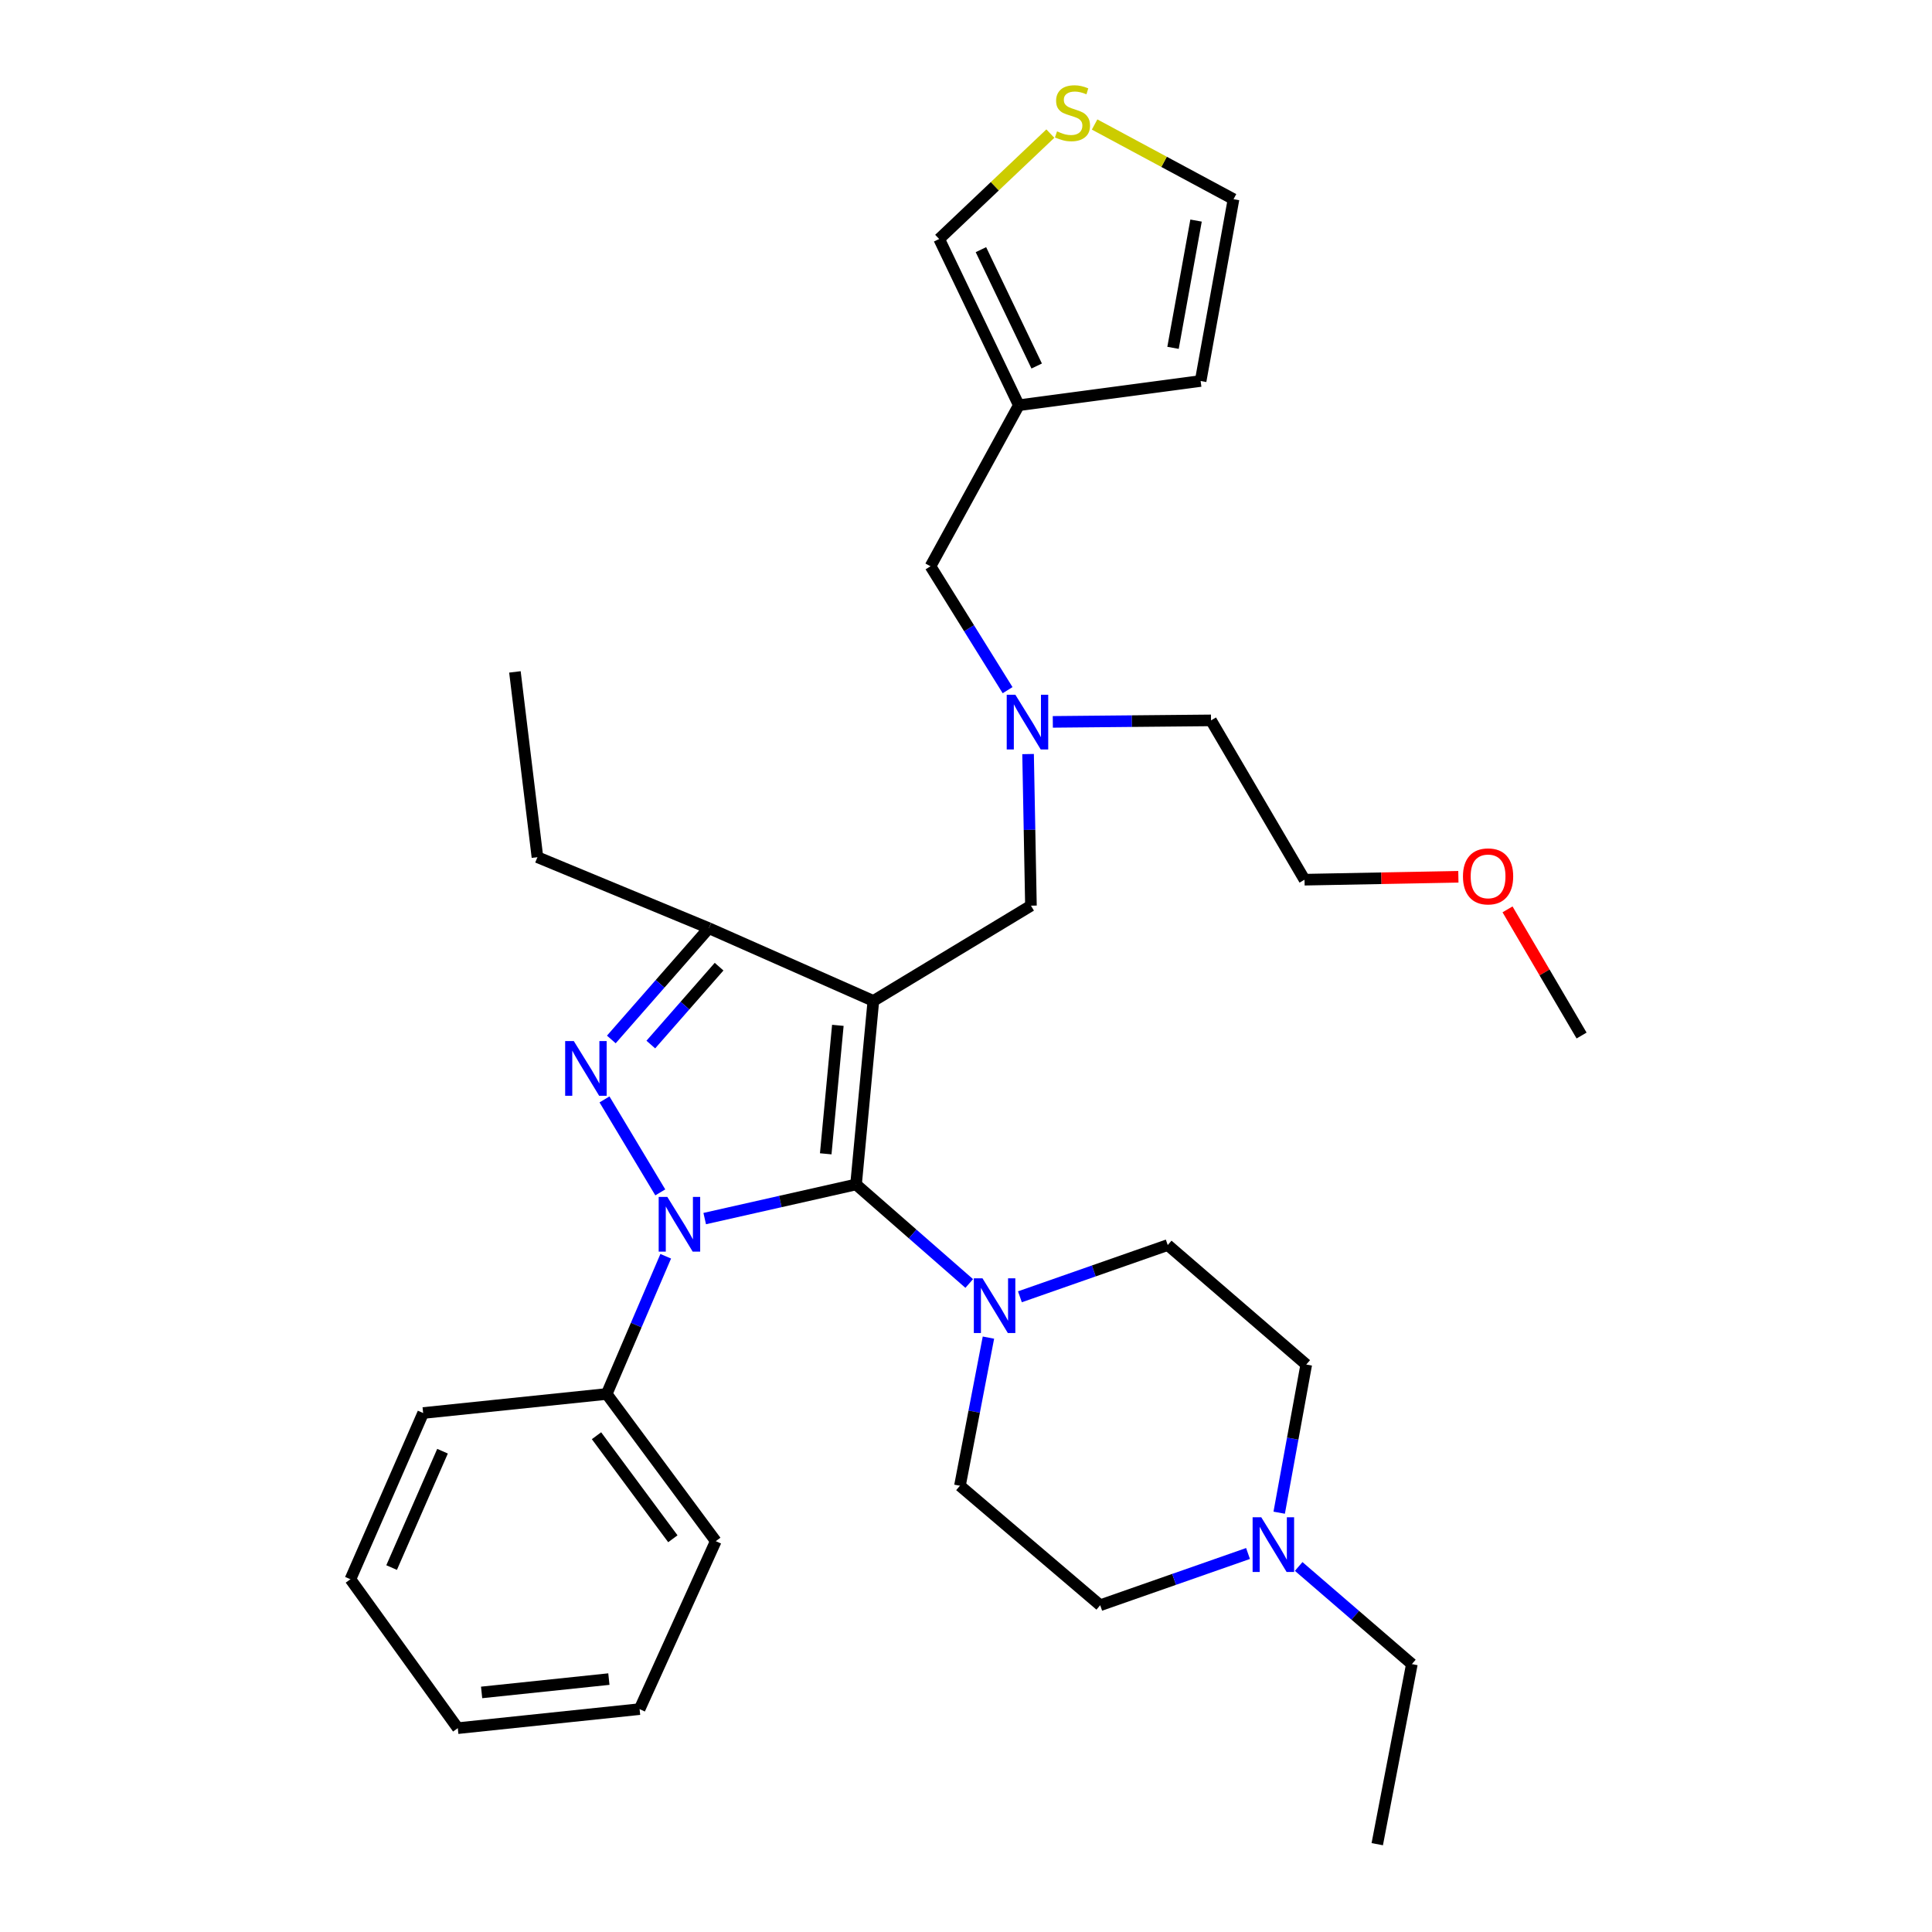 <?xml version='1.0' encoding='iso-8859-1'?>
<svg version='1.1' baseProfile='full'
              xmlns='http://www.w3.org/2000/svg'
                      xmlns:rdkit='http://www.rdkit.org/xml'
                      xmlns:xlink='http://www.w3.org/1999/xlink'
                  xml:space='preserve'
width='1000px' height='1000px' viewBox='0 0 1000 1000'>
<!-- END OF HEADER -->
<rect style='opacity:1.0;fill:#FFFFFF;stroke:none' width='1000' height='1000' x='0' y='0'> </rect>
<path class='bond-0' d='M 544.933,373.642 L 585.878,373.257' style='fill:none;fill-rule:evenodd;stroke:#0000FF;stroke-width:6px;stroke-linecap:butt;stroke-linejoin:miter;stroke-opacity:1' />
<path class='bond-0' d='M 585.878,373.257 L 626.824,372.872' style='fill:none;fill-rule:evenodd;stroke:#000000;stroke-width:6px;stroke-linecap:butt;stroke-linejoin:miter;stroke-opacity:1' />
<path class='bond-1' d='M 521.528,357.23 L 501.576,325.167' style='fill:none;fill-rule:evenodd;stroke:#0000FF;stroke-width:6px;stroke-linecap:butt;stroke-linejoin:miter;stroke-opacity:1' />
<path class='bond-1' d='M 501.576,325.167 L 481.624,293.104' style='fill:none;fill-rule:evenodd;stroke:#000000;stroke-width:6px;stroke-linecap:butt;stroke-linejoin:miter;stroke-opacity:1' />
<path class='bond-2' d='M 532.13,390.301 L 532.872,429.536' style='fill:none;fill-rule:evenodd;stroke:#0000FF;stroke-width:6px;stroke-linecap:butt;stroke-linejoin:miter;stroke-opacity:1' />
<path class='bond-2' d='M 532.872,429.536 L 533.614,468.772' style='fill:none;fill-rule:evenodd;stroke:#000000;stroke-width:6px;stroke-linecap:butt;stroke-linejoin:miter;stroke-opacity:1' />
<path class='bond-3' d='M 527.34,209.753 L 621.443,197.204' style='fill:none;fill-rule:evenodd;stroke:#000000;stroke-width:6px;stroke-linecap:butt;stroke-linejoin:miter;stroke-opacity:1' />
<path class='bond-4' d='M 527.34,209.753 L 486.111,123.711' style='fill:none;fill-rule:evenodd;stroke:#000000;stroke-width:6px;stroke-linecap:butt;stroke-linejoin:miter;stroke-opacity:1' />
<path class='bond-4' d='M 536.587,189.452 L 507.727,129.223' style='fill:none;fill-rule:evenodd;stroke:#000000;stroke-width:6px;stroke-linecap:butt;stroke-linejoin:miter;stroke-opacity:1' />
<path class='bond-5' d='M 527.34,209.753 L 481.624,293.104' style='fill:none;fill-rule:evenodd;stroke:#000000;stroke-width:6px;stroke-linecap:butt;stroke-linejoin:miter;stroke-opacity:1' />
<path class='bond-6' d='M 621.443,197.204 L 638.469,103.101' style='fill:none;fill-rule:evenodd;stroke:#000000;stroke-width:6px;stroke-linecap:butt;stroke-linejoin:miter;stroke-opacity:1' />
<path class='bond-6' d='M 607.159,180.042 L 619.077,114.17' style='fill:none;fill-rule:evenodd;stroke:#000000;stroke-width:6px;stroke-linecap:butt;stroke-linejoin:miter;stroke-opacity:1' />
<path class='bond-7' d='M 638.469,103.101 L 602.516,83.772' style='fill:none;fill-rule:evenodd;stroke:#000000;stroke-width:6px;stroke-linecap:butt;stroke-linejoin:miter;stroke-opacity:1' />
<path class='bond-7' d='M 602.516,83.772 L 566.564,64.442' style='fill:none;fill-rule:evenodd;stroke:#CCCC00;stroke-width:6px;stroke-linecap:butt;stroke-linejoin:miter;stroke-opacity:1' />
<path class='bond-8' d='M 344.58,650.237 L 329.304,685.877' style='fill:none;fill-rule:evenodd;stroke:#0000FF;stroke-width:6px;stroke-linecap:butt;stroke-linejoin:miter;stroke-opacity:1' />
<path class='bond-8' d='M 329.304,685.877 L 314.028,721.517' style='fill:none;fill-rule:evenodd;stroke:#000000;stroke-width:6px;stroke-linecap:butt;stroke-linejoin:miter;stroke-opacity:1' />
<path class='bond-9' d='M 364.755,630.737 L 403.921,621.903' style='fill:none;fill-rule:evenodd;stroke:#0000FF;stroke-width:6px;stroke-linecap:butt;stroke-linejoin:miter;stroke-opacity:1' />
<path class='bond-9' d='M 403.921,621.903 L 443.086,613.068' style='fill:none;fill-rule:evenodd;stroke:#000000;stroke-width:6px;stroke-linecap:butt;stroke-linejoin:miter;stroke-opacity:1' />
<path class='bond-10' d='M 341.764,617.176 L 312.887,569.057' style='fill:none;fill-rule:evenodd;stroke:#0000FF;stroke-width:6px;stroke-linecap:butt;stroke-linejoin:miter;stroke-opacity:1' />
<path class='bond-11' d='M 443.086,613.068 L 472.378,638.699' style='fill:none;fill-rule:evenodd;stroke:#000000;stroke-width:6px;stroke-linecap:butt;stroke-linejoin:miter;stroke-opacity:1' />
<path class='bond-11' d='M 472.378,638.699 L 501.67,664.329' style='fill:none;fill-rule:evenodd;stroke:#0000FF;stroke-width:6px;stroke-linecap:butt;stroke-linejoin:miter;stroke-opacity:1' />
<path class='bond-12' d='M 443.086,613.068 L 452.05,518.072' style='fill:none;fill-rule:evenodd;stroke:#000000;stroke-width:6px;stroke-linecap:butt;stroke-linejoin:miter;stroke-opacity:1' />
<path class='bond-12' d='M 427.395,597.211 L 433.67,530.714' style='fill:none;fill-rule:evenodd;stroke:#000000;stroke-width:6px;stroke-linecap:butt;stroke-linejoin:miter;stroke-opacity:1' />
<path class='bond-13' d='M 452.05,518.072 L 366.902,480.427' style='fill:none;fill-rule:evenodd;stroke:#000000;stroke-width:6px;stroke-linecap:butt;stroke-linejoin:miter;stroke-opacity:1' />
<path class='bond-14' d='M 452.05,518.072 L 533.614,468.772' style='fill:none;fill-rule:evenodd;stroke:#000000;stroke-width:6px;stroke-linecap:butt;stroke-linejoin:miter;stroke-opacity:1' />
<path class='bond-15' d='M 366.902,480.427 L 341.661,509.223' style='fill:none;fill-rule:evenodd;stroke:#000000;stroke-width:6px;stroke-linecap:butt;stroke-linejoin:miter;stroke-opacity:1' />
<path class='bond-15' d='M 341.661,509.223 L 316.42,538.02' style='fill:none;fill-rule:evenodd;stroke:#0000FF;stroke-width:6px;stroke-linecap:butt;stroke-linejoin:miter;stroke-opacity:1' />
<path class='bond-15' d='M 372.197,500.345 L 354.529,520.502' style='fill:none;fill-rule:evenodd;stroke:#000000;stroke-width:6px;stroke-linecap:butt;stroke-linejoin:miter;stroke-opacity:1' />
<path class='bond-15' d='M 354.529,520.502 L 336.86,540.66' style='fill:none;fill-rule:evenodd;stroke:#0000FF;stroke-width:6px;stroke-linecap:butt;stroke-linejoin:miter;stroke-opacity:1' />
<path class='bond-16' d='M 366.902,480.427 L 278.179,443.675' style='fill:none;fill-rule:evenodd;stroke:#000000;stroke-width:6px;stroke-linecap:butt;stroke-linejoin:miter;stroke-opacity:1' />
<path class='bond-17' d='M 626.824,372.872 L 675.221,455.33' style='fill:none;fill-rule:evenodd;stroke:#000000;stroke-width:6px;stroke-linecap:butt;stroke-linejoin:miter;stroke-opacity:1' />
<path class='bond-18' d='M 527.906,671.22 L 566.162,657.83' style='fill:none;fill-rule:evenodd;stroke:#0000FF;stroke-width:6px;stroke-linecap:butt;stroke-linejoin:miter;stroke-opacity:1' />
<path class='bond-18' d='M 566.162,657.83 L 604.418,644.439' style='fill:none;fill-rule:evenodd;stroke:#000000;stroke-width:6px;stroke-linecap:butt;stroke-linejoin:miter;stroke-opacity:1' />
<path class='bond-19' d='M 511.612,692.343 L 504.237,730.682' style='fill:none;fill-rule:evenodd;stroke:#0000FF;stroke-width:6px;stroke-linecap:butt;stroke-linejoin:miter;stroke-opacity:1' />
<path class='bond-19' d='M 504.237,730.682 L 496.863,769.02' style='fill:none;fill-rule:evenodd;stroke:#000000;stroke-width:6px;stroke-linecap:butt;stroke-linejoin:miter;stroke-opacity:1' />
<path class='bond-20' d='M 569.463,830.868 L 607.719,817.478' style='fill:none;fill-rule:evenodd;stroke:#000000;stroke-width:6px;stroke-linecap:butt;stroke-linejoin:miter;stroke-opacity:1' />
<path class='bond-20' d='M 607.719,817.478 L 645.975,804.087' style='fill:none;fill-rule:evenodd;stroke:#0000FF;stroke-width:6px;stroke-linecap:butt;stroke-linejoin:miter;stroke-opacity:1' />
<path class='bond-21' d='M 569.463,830.868 L 496.863,769.02' style='fill:none;fill-rule:evenodd;stroke:#000000;stroke-width:6px;stroke-linecap:butt;stroke-linejoin:miter;stroke-opacity:1' />
<path class='bond-22' d='M 662.108,782.968 L 669.111,744.628' style='fill:none;fill-rule:evenodd;stroke:#0000FF;stroke-width:6px;stroke-linecap:butt;stroke-linejoin:miter;stroke-opacity:1' />
<path class='bond-22' d='M 669.111,744.628 L 676.114,706.288' style='fill:none;fill-rule:evenodd;stroke:#000000;stroke-width:6px;stroke-linecap:butt;stroke-linejoin:miter;stroke-opacity:1' />
<path class='bond-23' d='M 672.196,810.802 L 701.49,836.069' style='fill:none;fill-rule:evenodd;stroke:#0000FF;stroke-width:6px;stroke-linecap:butt;stroke-linejoin:miter;stroke-opacity:1' />
<path class='bond-23' d='M 701.49,836.069 L 730.785,861.336' style='fill:none;fill-rule:evenodd;stroke:#000000;stroke-width:6px;stroke-linecap:butt;stroke-linejoin:miter;stroke-opacity:1' />
<path class='bond-24' d='M 676.114,706.288 L 604.418,644.439' style='fill:none;fill-rule:evenodd;stroke:#000000;stroke-width:6px;stroke-linecap:butt;stroke-linejoin:miter;stroke-opacity:1' />
<path class='bond-25' d='M 314.028,721.517 L 370.486,797.7' style='fill:none;fill-rule:evenodd;stroke:#000000;stroke-width:6px;stroke-linecap:butt;stroke-linejoin:miter;stroke-opacity:1' />
<path class='bond-25' d='M 308.749,743.132 L 348.269,796.461' style='fill:none;fill-rule:evenodd;stroke:#000000;stroke-width:6px;stroke-linecap:butt;stroke-linejoin:miter;stroke-opacity:1' />
<path class='bond-26' d='M 314.028,721.517 L 219.021,731.375' style='fill:none;fill-rule:evenodd;stroke:#000000;stroke-width:6px;stroke-linecap:butt;stroke-linejoin:miter;stroke-opacity:1' />
<path class='bond-27' d='M 370.486,797.7 L 331.053,884.636' style='fill:none;fill-rule:evenodd;stroke:#000000;stroke-width:6px;stroke-linecap:butt;stroke-linejoin:miter;stroke-opacity:1' />
<path class='bond-28' d='M 278.179,443.675 L 266.524,347.775' style='fill:none;fill-rule:evenodd;stroke:#000000;stroke-width:6px;stroke-linecap:butt;stroke-linejoin:miter;stroke-opacity:1' />
<path class='bond-29' d='M 219.021,731.375 L 181.376,817.417' style='fill:none;fill-rule:evenodd;stroke:#000000;stroke-width:6px;stroke-linecap:butt;stroke-linejoin:miter;stroke-opacity:1' />
<path class='bond-29' d='M 229.051,751.14 L 202.7,811.369' style='fill:none;fill-rule:evenodd;stroke:#000000;stroke-width:6px;stroke-linecap:butt;stroke-linejoin:miter;stroke-opacity:1' />
<path class='bond-30' d='M 331.053,884.636 L 236.95,894.494' style='fill:none;fill-rule:evenodd;stroke:#000000;stroke-width:6px;stroke-linecap:butt;stroke-linejoin:miter;stroke-opacity:1' />
<path class='bond-30' d='M 315.155,869.096 L 249.283,875.997' style='fill:none;fill-rule:evenodd;stroke:#000000;stroke-width:6px;stroke-linecap:butt;stroke-linejoin:miter;stroke-opacity:1' />
<path class='bond-31' d='M 181.376,817.417 L 236.95,894.494' style='fill:none;fill-rule:evenodd;stroke:#000000;stroke-width:6px;stroke-linecap:butt;stroke-linejoin:miter;stroke-opacity:1' />
<path class='bond-32' d='M 730.785,861.336 L 712.866,954.545' style='fill:none;fill-rule:evenodd;stroke:#000000;stroke-width:6px;stroke-linecap:butt;stroke-linejoin:miter;stroke-opacity:1' />
<path class='bond-33' d='M 675.221,455.33 L 715.036,454.577' style='fill:none;fill-rule:evenodd;stroke:#000000;stroke-width:6px;stroke-linecap:butt;stroke-linejoin:miter;stroke-opacity:1' />
<path class='bond-33' d='M 715.036,454.577 L 754.851,453.824' style='fill:none;fill-rule:evenodd;stroke:#FF0000;stroke-width:6px;stroke-linecap:butt;stroke-linejoin:miter;stroke-opacity:1' />
<path class='bond-34' d='M 780.293,470.683 L 799.458,503.337' style='fill:none;fill-rule:evenodd;stroke:#FF0000;stroke-width:6px;stroke-linecap:butt;stroke-linejoin:miter;stroke-opacity:1' />
<path class='bond-34' d='M 799.458,503.337 L 818.624,535.991' style='fill:none;fill-rule:evenodd;stroke:#000000;stroke-width:6px;stroke-linecap:butt;stroke-linejoin:miter;stroke-opacity:1' />
<path class='bond-35' d='M 543.66,69.151 L 514.886,96.431' style='fill:none;fill-rule:evenodd;stroke:#CCCC00;stroke-width:6px;stroke-linecap:butt;stroke-linejoin:miter;stroke-opacity:1' />
<path class='bond-35' d='M 514.886,96.431 L 486.111,123.711' style='fill:none;fill-rule:evenodd;stroke:#000000;stroke-width:6px;stroke-linecap:butt;stroke-linejoin:miter;stroke-opacity:1' />
<path  class='atom-0' d='M 525.558 359.606
L 534.838 374.606
Q 535.758 376.086, 537.238 378.766
Q 538.718 381.446, 538.798 381.606
L 538.798 359.606
L 542.558 359.606
L 542.558 387.926
L 538.678 387.926
L 528.718 371.526
Q 527.558 369.606, 526.318 367.406
Q 525.118 365.206, 524.758 364.526
L 524.758 387.926
L 521.078 387.926
L 521.078 359.606
L 525.558 359.606
' fill='#0000FF'/>
<path  class='atom-5' d='M 345.413 619.528
L 354.693 634.528
Q 355.613 636.008, 357.093 638.688
Q 358.573 641.368, 358.653 641.528
L 358.653 619.528
L 362.413 619.528
L 362.413 647.848
L 358.533 647.848
L 348.573 631.448
Q 347.413 629.528, 346.173 627.328
Q 344.973 625.128, 344.613 624.448
L 344.613 647.848
L 340.933 647.848
L 340.933 619.528
L 345.413 619.528
' fill='#0000FF'/>
<path  class='atom-9' d='M 297.006 538.866
L 306.286 553.866
Q 307.206 555.346, 308.686 558.026
Q 310.166 560.706, 310.246 560.866
L 310.246 538.866
L 314.006 538.866
L 314.006 567.186
L 310.126 567.186
L 300.166 550.786
Q 299.006 548.866, 297.766 546.666
Q 296.566 544.466, 296.206 543.786
L 296.206 567.186
L 292.526 567.186
L 292.526 538.866
L 297.006 538.866
' fill='#0000FF'/>
<path  class='atom-12' d='M 508.532 661.65
L 517.812 676.65
Q 518.732 678.13, 520.212 680.81
Q 521.692 683.49, 521.772 683.65
L 521.772 661.65
L 525.532 661.65
L 525.532 689.97
L 521.652 689.97
L 511.692 673.57
Q 510.532 671.65, 509.292 669.45
Q 508.092 667.25, 507.732 666.57
L 507.732 689.97
L 504.052 689.97
L 504.052 661.65
L 508.532 661.65
' fill='#0000FF'/>
<path  class='atom-14' d='M 652.828 785.337
L 662.108 800.337
Q 663.028 801.817, 664.508 804.497
Q 665.988 807.177, 666.068 807.337
L 666.068 785.337
L 669.828 785.337
L 669.828 813.657
L 665.948 813.657
L 655.988 797.257
Q 654.828 795.337, 653.588 793.137
Q 652.388 790.937, 652.028 790.257
L 652.028 813.657
L 648.348 813.657
L 648.348 785.337
L 652.828 785.337
' fill='#0000FF'/>
<path  class='atom-29' d='M 757.227 453.613
Q 757.227 446.813, 760.587 443.013
Q 763.947 439.213, 770.227 439.213
Q 776.507 439.213, 779.867 443.013
Q 783.227 446.813, 783.227 453.613
Q 783.227 460.493, 779.827 464.413
Q 776.427 468.293, 770.227 468.293
Q 763.987 468.293, 760.587 464.413
Q 757.227 460.533, 757.227 453.613
M 770.227 465.093
Q 774.547 465.093, 776.867 462.213
Q 779.227 459.293, 779.227 453.613
Q 779.227 448.053, 776.867 445.253
Q 774.547 442.413, 770.227 442.413
Q 765.907 442.413, 763.547 445.213
Q 761.227 448.013, 761.227 453.613
Q 761.227 459.333, 763.547 462.213
Q 765.907 465.093, 770.227 465.093
' fill='#FF0000'/>
<path  class='atom-31' d='M 547.118 68.008
Q 547.438 68.128, 548.758 68.688
Q 550.078 69.248, 551.518 69.608
Q 552.998 69.928, 554.438 69.928
Q 557.118 69.928, 558.678 68.648
Q 560.238 67.328, 560.238 65.048
Q 560.238 63.488, 559.438 62.528
Q 558.678 61.568, 557.478 61.048
Q 556.278 60.528, 554.278 59.928
Q 551.758 59.168, 550.238 58.448
Q 548.758 57.728, 547.678 56.208
Q 546.638 54.688, 546.638 52.128
Q 546.638 48.568, 549.038 46.368
Q 551.478 44.168, 556.278 44.168
Q 559.558 44.168, 563.278 45.728
L 562.358 48.808
Q 558.958 47.408, 556.398 47.408
Q 553.638 47.408, 552.118 48.568
Q 550.598 49.688, 550.638 51.648
Q 550.638 53.168, 551.398 54.088
Q 552.198 55.008, 553.318 55.528
Q 554.478 56.048, 556.398 56.648
Q 558.958 57.448, 560.478 58.248
Q 561.998 59.048, 563.078 60.688
Q 564.198 62.288, 564.198 65.048
Q 564.198 68.968, 561.558 71.088
Q 558.958 73.168, 554.598 73.168
Q 552.078 73.168, 550.158 72.608
Q 548.278 72.088, 546.038 71.168
L 547.118 68.008
' fill='#CCCC00'/>
</svg>
